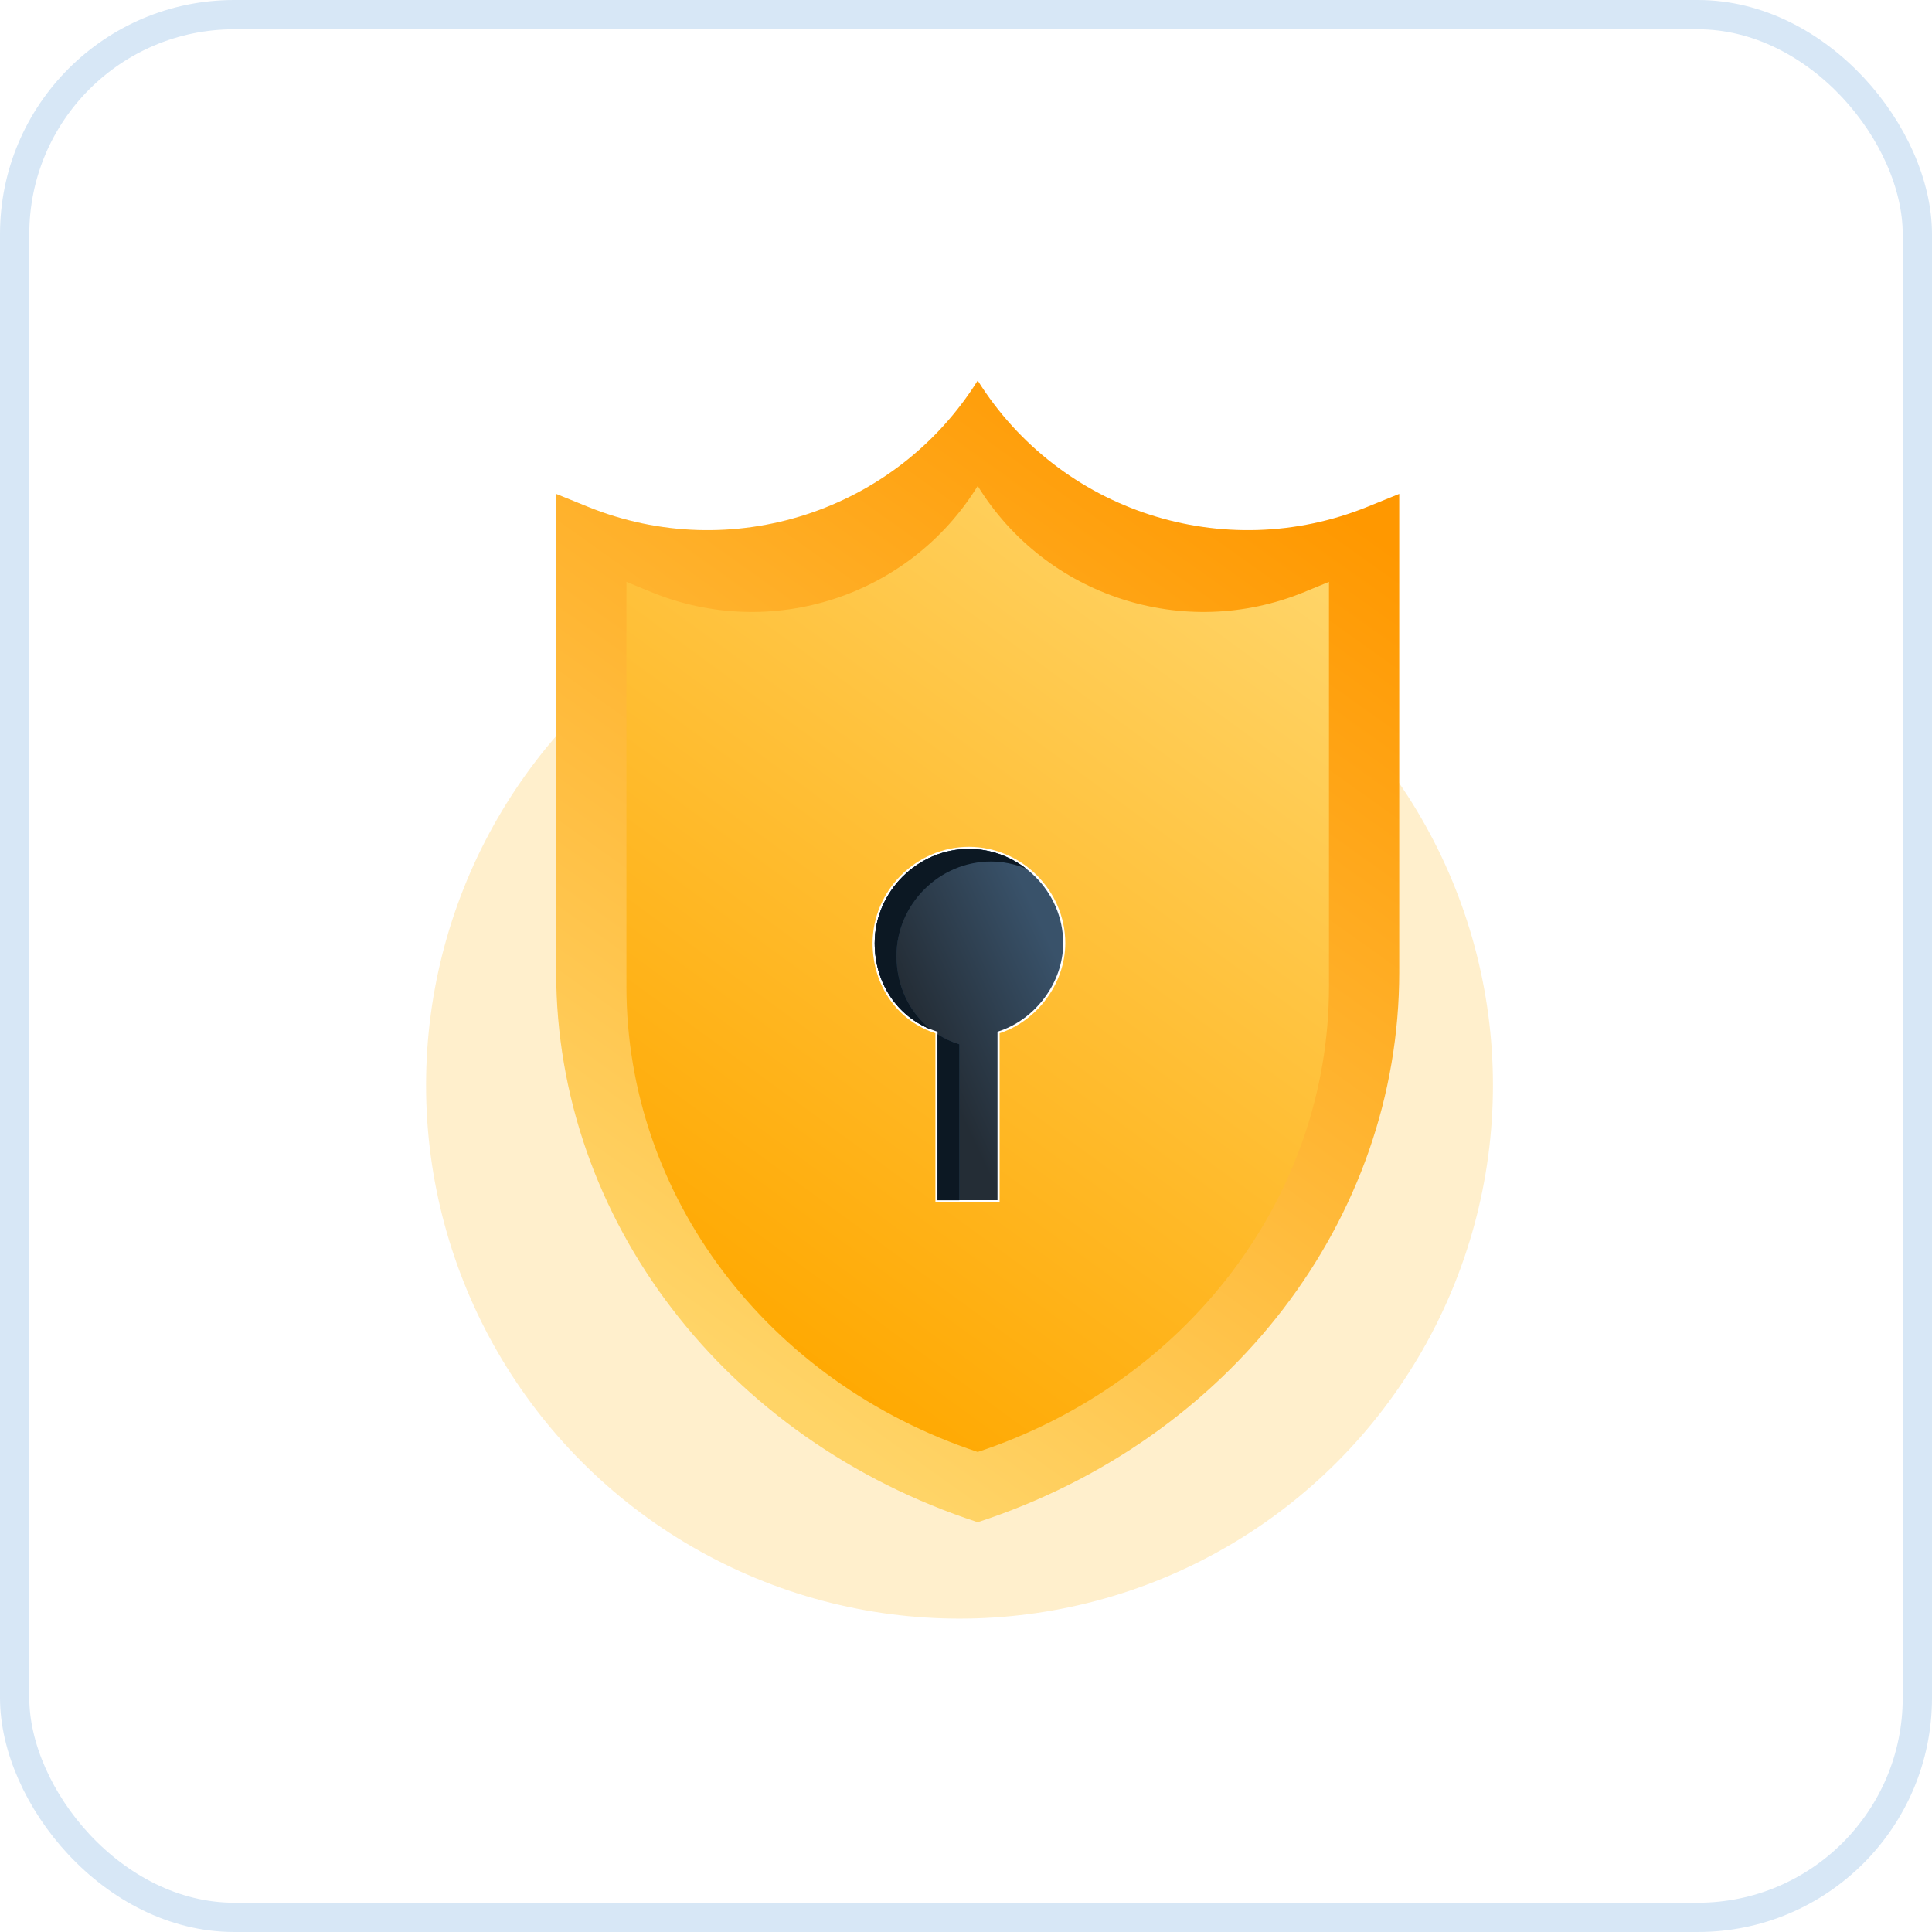 <svg width="66" height="66" viewBox="0 0 66 66" fill="none" xmlns="http://www.w3.org/2000/svg">
<rect x="0.5" y="0.5" width="65" height="65" rx="7.5" fill="white" stroke="#D7E7F6"/>
<g opacity="0.2" filter="url(#filter0_f_501_149)">
<circle cx="32.778" cy="37.071" r="18.223" fill="#FFAE00"/>
</g>
<path d="M46.718 17.311C41.821 19.297 36.205 17.479 33.4 13V13V13C30.596 17.479 24.979 19.297 20.082 17.311L19 16.872V33.214C19 41.656 24.769 49.182 33.4 52.001C42.032 49.182 47.8 41.656 47.8 33.214V16.872L46.718 17.311Z" fill="url(#paint0_linear_501_149)"/>
<path d="M44.561 20.222C40.456 21.912 35.731 20.379 33.4 16.6V16.6V16.6C31.07 20.379 26.344 21.912 22.239 20.222L21.4 19.877V33.704C21.4 40.847 26.207 47.216 33.4 49.601C40.593 47.216 45.4 40.847 45.4 33.704V19.877L44.561 20.222Z" fill="url(#paint1_linear_501_149)"/>
<path d="M31.991 41V41.036H32.027H34.076H34.112V41V35.271C35.382 34.867 36.356 33.593 36.356 32.22C36.356 30.444 34.876 28.965 33.1 28.965C31.324 28.965 29.845 30.444 29.845 32.22C29.845 33.689 30.721 34.868 31.991 35.271V41Z" fill="url(#paint2_linear_501_149)" stroke="white" stroke-width="0.072"/>
<path fill-rule="evenodd" clip-rule="evenodd" d="M29.881 32.22C29.881 30.464 31.344 29.001 33.1 29.001C33.827 29.001 34.503 29.251 35.046 29.669C34.674 29.516 34.268 29.431 33.846 29.431C32.089 29.431 30.626 30.895 30.626 32.651C30.626 33.697 31.075 34.594 31.795 35.163C30.653 34.708 29.881 33.593 29.881 32.22ZM32.027 35.329V41.001H32.772V35.675C32.505 35.593 32.255 35.476 32.027 35.329Z" fill="#2A4661"/>
<path fill-rule="evenodd" clip-rule="evenodd" d="M29.881 32.22C29.881 30.464 31.344 29.001 33.1 29.001C33.827 29.001 34.503 29.251 35.046 29.669C34.674 29.516 34.268 29.431 33.846 29.431C32.089 29.431 30.626 30.895 30.626 32.651C30.626 33.697 31.075 34.594 31.795 35.163C30.653 34.708 29.881 33.593 29.881 32.22ZM32.027 35.329V41.001H32.772V35.675C32.505 35.593 32.255 35.476 32.027 35.329Z" fill="#0C1823"/>
<defs>
<filter id="filter0_f_501_149" x="10.192" y="14.485" width="45.171" height="45.171" filterUnits="userSpaceOnUse" color-interpolation-filters="sRGB">
<feFlood flood-opacity="0" result="BackgroundImageFix"/>
<feBlend mode="normal" in="SourceGraphic" in2="BackgroundImageFix" result="shape"/>
<feGaussianBlur stdDeviation="2.181" result="effect1_foregroundBlur_501_149"/>
</filter>
<linearGradient id="paint0_linear_501_149" x1="46.3" y1="17.8" x2="25.6" y2="46.901" gradientUnits="userSpaceOnUse">
<stop stop-color="#FF9800"/>
<stop offset="1" stop-color="#FFD467"/>
</linearGradient>
<linearGradient id="paint1_linear_501_149" x1="26.575" y1="46.751" x2="45.701" y2="20.5" gradientUnits="userSpaceOnUse">
<stop stop-color="#FFA800"/>
<stop offset="1" stop-color="#FFD467"/>
</linearGradient>
<linearGradient id="paint2_linear_501_149" x1="30.968" y1="34.108" x2="35.724" y2="31.894" gradientUnits="userSpaceOnUse">
<stop stop-color="#242D36"/>
<stop offset="1" stop-color="#39526A"/>
</linearGradient>
</defs>
</svg>
